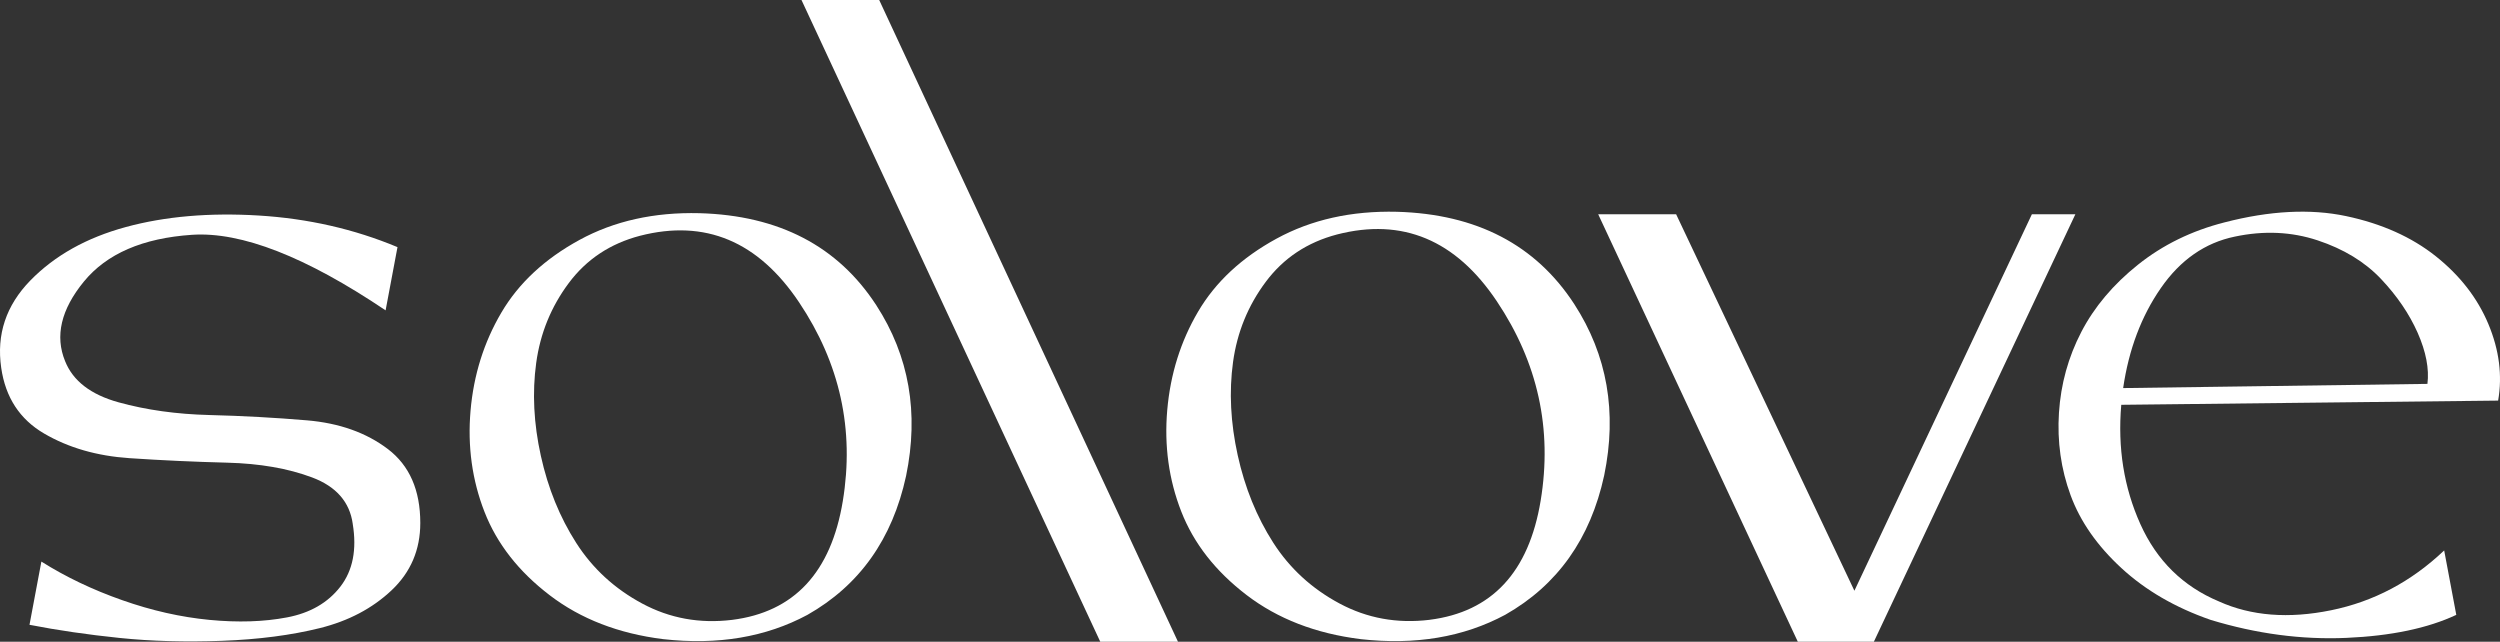 <?xml version="1.0" encoding="UTF-8"?> <svg xmlns="http://www.w3.org/2000/svg" width="187" height="48" viewBox="0 0 187 48" fill="none"><rect x="0" y="0" width="187" height="48" fill="#333333" stroke="none"/><path d="M26.385 39.183C26.156 37.546 25.144 36.389 23.347 35.713C21.549 35.038 19.431 34.67 16.995 34.608C14.558 34.546 12.122 34.435 9.687 34.271C7.251 34.107 5.122 33.493 3.3 32.428C1.478 31.363 0.408 29.725 0.091 27.514C-0.273 25.017 0.455 22.837 2.277 20.973C4.097 19.111 6.478 17.779 9.413 16.982C12.351 16.183 15.663 15.898 19.35 16.121C23.039 16.346 26.497 17.134 29.732 18.485L28.843 23.215C22.878 19.202 18.052 17.319 14.366 17.563C10.676 17.81 7.981 18.977 6.272 21.064C4.564 23.151 4.097 25.138 4.872 27.021C5.463 28.496 6.795 29.519 8.867 30.093C10.938 30.666 13.205 30.982 15.663 31.044C18.121 31.105 20.557 31.238 22.97 31.442C25.383 31.648 27.398 32.363 29.015 33.591C30.631 34.82 31.438 36.663 31.438 39.12C31.438 41.126 30.721 42.805 29.287 44.157C27.852 45.509 26.064 46.45 23.925 46.982C21.784 47.513 19.35 47.831 16.618 47.933C13.886 48.035 11.325 47.964 8.934 47.717C6.544 47.471 4.3 47.143 2.206 46.735L3.095 42.006C4.915 43.154 6.93 44.116 9.139 44.892C11.347 45.67 13.52 46.161 15.661 46.367C17.8 46.573 19.735 46.512 21.465 46.182C23.195 45.855 24.527 45.087 25.46 43.88C26.394 42.672 26.7 41.107 26.383 39.181L26.385 39.183Z" fill="white"></path><path d="M49.607 47.808C46.267 47.392 43.434 46.296 41.115 44.521C38.794 42.748 37.171 40.672 36.242 38.292C35.313 35.914 34.966 33.389 35.197 30.719C35.428 28.048 36.195 25.608 37.495 23.394C38.792 21.183 40.743 19.367 43.342 17.948C45.939 16.529 48.932 15.863 52.322 15.946C58.261 16.113 62.669 18.409 65.547 22.832C68.005 26.629 68.748 30.886 67.774 35.602C66.752 40.317 64.294 43.782 60.395 45.992C57.287 47.661 53.69 48.266 49.607 47.808ZM54.758 46.367C59.398 45.784 62.16 42.821 63.042 37.479C63.922 32.138 62.832 27.181 59.77 22.612C56.709 18.043 52.741 16.383 47.868 17.637C45.641 18.222 43.866 19.4 42.543 21.174C41.22 22.947 40.409 24.94 40.107 27.151C39.805 29.363 39.92 31.68 40.456 34.098C40.989 36.518 41.871 38.688 43.1 40.608C44.329 42.528 45.977 44.041 48.041 45.147C50.105 46.254 52.345 46.66 54.758 46.367Z" fill="white"></path><path fill-rule="evenodd" clip-rule="evenodd" d="M82.299 48L59.951 0H65.764L88.112 48H82.299Z" fill="white"></path><path d="M101.766 47.805C98.413 47.388 95.574 46.288 93.246 44.509C90.919 42.73 89.29 40.646 88.358 38.26C87.427 35.875 87.078 33.341 87.311 30.662C87.545 27.984 88.311 25.535 89.615 23.314C90.919 21.096 92.874 19.274 95.482 17.852C98.087 16.429 101.091 15.758 104.489 15.841C110.448 16.009 114.869 18.312 117.757 22.75C120.224 26.561 120.969 30.832 119.993 35.561C118.967 40.292 116.501 43.767 112.591 45.986C109.471 47.661 105.864 48.267 101.768 47.807L101.766 47.805ZM106.932 46.361C111.587 45.776 114.357 42.803 115.242 37.444C116.126 32.085 115.032 27.113 111.959 22.529C108.887 17.944 104.907 16.28 100.019 17.536C97.783 18.123 96.004 19.305 94.677 21.085C93.349 22.864 92.536 24.863 92.231 27.083C91.927 29.303 92.045 31.625 92.581 34.053C93.116 36.481 94 38.659 95.233 40.584C96.467 42.51 98.12 44.029 100.192 45.139C102.262 46.248 104.508 46.656 106.93 46.363L106.932 46.361Z" fill="white"></path><path d="M165.981 44.99C168.394 46.076 171.19 46.296 174.367 45.647C177.545 45 180.364 43.51 182.824 41.172L183.73 45.992C181.595 46.993 178.857 47.567 175.517 47.713C172.177 47.859 168.788 47.411 165.355 46.367C162.711 45.45 160.482 44.155 158.673 42.485C156.864 40.816 155.599 39.002 154.879 37.04C154.16 35.08 153.871 33.023 154.01 30.874C154.149 28.725 154.706 26.711 155.68 24.834C156.654 22.956 158.069 21.277 159.926 19.795C161.782 18.314 163.938 17.259 166.398 16.633C169.785 15.757 172.813 15.601 175.481 16.163C178.148 16.727 180.388 17.729 182.197 19.167C184.006 20.607 185.317 22.296 186.13 24.237C186.942 26.178 187.186 28.086 186.86 29.965L158.671 30.279C158.393 33.493 158.868 36.466 160.097 39.198C161.326 41.933 163.287 43.862 165.979 44.988L165.981 44.99ZM158.812 29.028L181.572 28.714C181.711 27.587 181.467 26.314 180.842 24.895C180.214 23.478 179.298 22.132 178.093 20.858C176.885 19.585 175.309 18.626 173.359 17.979C171.41 17.332 169.344 17.238 167.165 17.698C164.938 18.158 163.092 19.44 161.632 21.547C160.17 23.655 159.232 26.147 158.812 29.028Z" fill="white"></path><path d="M138.709 44.187L125.374 16.026H119.544L134.476 48H140.165L155.238 16.026H151.985L138.709 44.187Z" fill="white"></path></svg> 